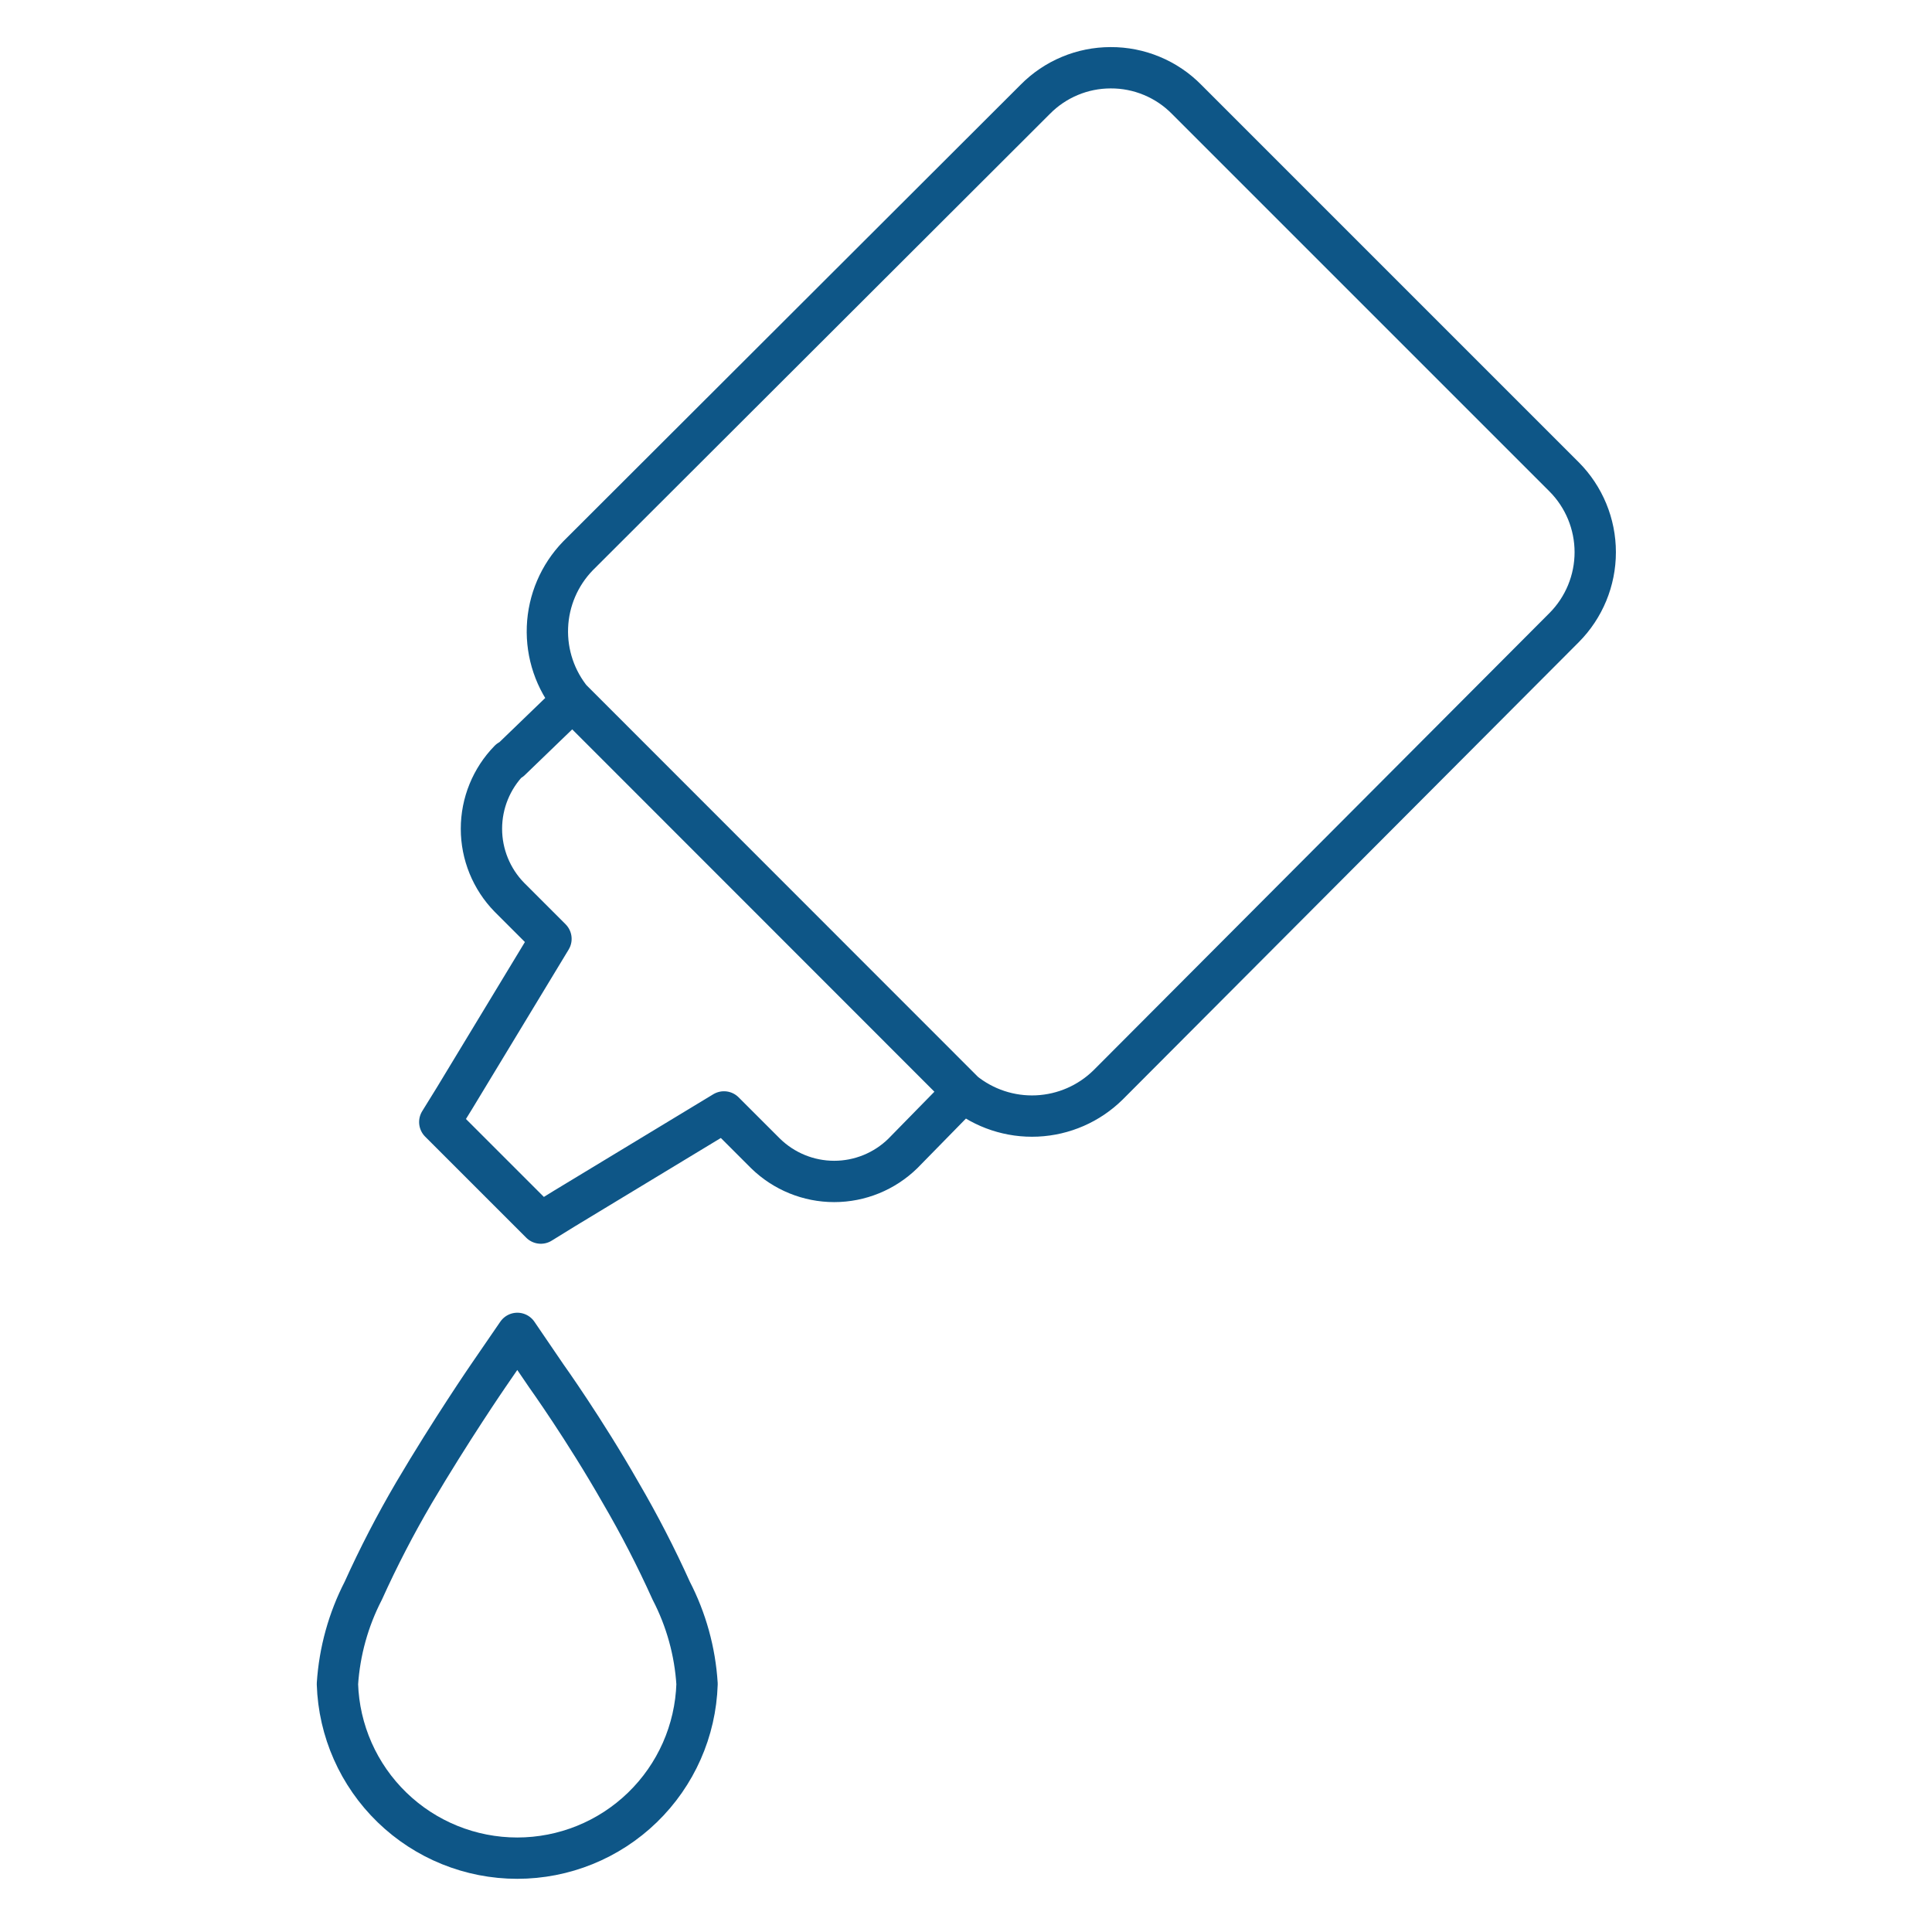 <svg width="72" height="72" viewBox="0 0 72 72" fill="none" xmlns="http://www.w3.org/2000/svg">
<path d="M21.301 26.068L35.895 40.669M41.387 2.525C40.865 2.526 40.349 2.629 39.868 2.831C39.387 3.032 38.95 3.327 38.584 3.698L21.537 20.718C20.845 21.433 20.44 22.379 20.402 23.373C20.363 24.368 20.693 25.342 21.328 26.108L19.023 28.332H18.983C18.316 29.014 17.942 29.931 17.942 30.886C17.942 31.84 18.316 32.757 18.983 33.439L20.533 34.989L16.935 40.932L16.389 41.815L20.155 45.581L21.038 45.036L26.981 41.438L28.531 42.987C29.215 43.655 30.132 44.029 31.088 44.029C32.044 44.029 32.961 43.655 33.645 42.987L35.902 40.683C36.674 41.312 37.651 41.635 38.645 41.589C39.64 41.543 40.583 41.132 41.293 40.434L58.293 23.386C59.034 22.64 59.45 21.631 59.45 20.58C59.45 19.528 59.034 18.52 58.293 17.774L44.224 3.705C43.854 3.328 43.412 3.03 42.925 2.828C42.438 2.625 41.915 2.522 41.387 2.525ZM19.28 49.691L18.188 51.282C18.188 51.282 16.8 53.303 15.425 55.635C14.733 56.816 14.103 58.032 13.539 59.28C12.982 60.36 12.654 61.544 12.575 62.757C12.63 64.497 13.361 66.148 14.611 67.359C15.862 68.571 17.535 69.248 19.276 69.248C21.017 69.248 22.691 68.571 23.941 67.359C25.192 66.148 25.922 64.497 25.977 62.757C25.901 61.543 25.573 60.359 25.014 59.28C24.451 58.032 23.824 56.816 23.134 55.635C21.786 53.269 20.364 51.282 20.364 51.282L19.28 49.691Z" stroke="#0E5687" stroke-width="1.54" stroke-linecap="round" stroke-linejoin="round"/>
</svg>
